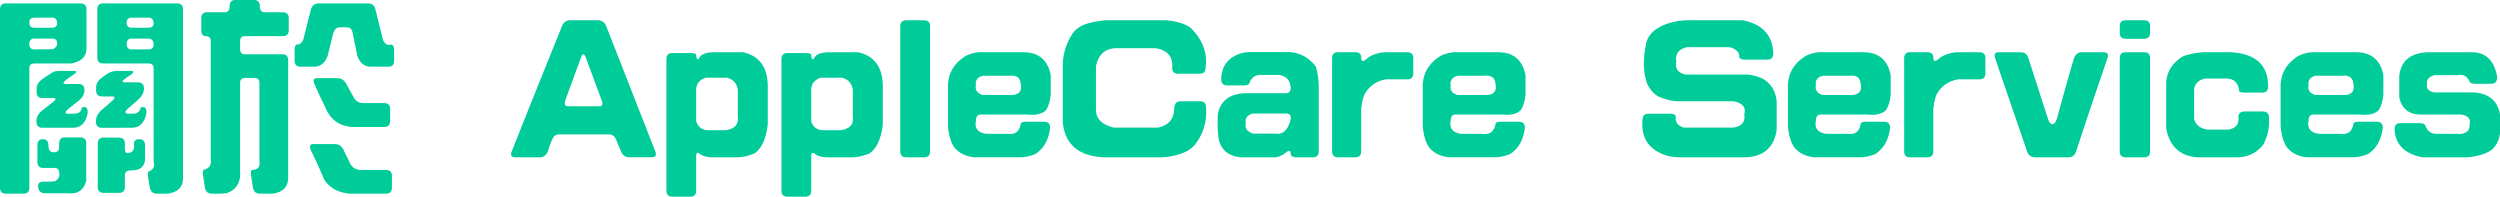 <svg width="572" height="45" xmlns="http://www.w3.org/2000/svg"><path d="M5.337 44.31c.92 0 1.38-.46 1.38-1.378V15.674c0-.766.384-1.149 1.15-1.149h8.42c2.332-.429 3.497-1.593 3.497-3.493V2.16c0-.919-.46-1.379-1.38-1.379H1.334C.444.781 0 1.256 0 2.206v40.726c0 .919.46 1.379 1.38 1.379h3.957zm33.082 0c2.3-.367 3.45-1.532 3.45-3.493V2.16c0-.919-.46-1.379-1.38-1.379H23.603c-.89 0-1.334.475-1.334 1.425v10.94c0 .92.46 1.379 1.38 1.379h10.353c.766 0 1.15.383 1.15 1.15v21.373c.307 1.011-.046 1.731-1.058 2.16-.276.031-.338.506-.184 1.425l.368 2.299c.184.919.736 1.379 1.656 1.379h2.485zM11.917 6.344h-4.05c-.766 0-1.15-.383-1.15-1.149s.384-1.15 1.15-1.15h4.096c.705 0 1.073.4 1.104 1.196 0 .735-.383 1.103-1.15 1.103zm22.085 0h-3.865c-.767 0-1.15-.383-1.15-1.149s.383-1.15 1.15-1.15h3.865c.705 0 1.089.4 1.15 1.196 0 .735-.384 1.103-1.15 1.103zM7.868 11.307c-.767 0-1.15-.413-1.15-1.24 0-.828.383-1.242 1.15-1.242h4.003c.766 0 1.165.322 1.196.966.092.612-.245 1.103-1.012 1.47l-4.187.046zm26.134 0h-3.865c-.767 0-1.15-.413-1.15-1.24 0-.828.383-1.242 1.15-1.242h3.773c.736 0 1.15.414 1.242 1.241 0 .828-.384 1.241-1.15 1.241zM16.564 29.234c1.901.03 3.067-1.088 3.496-3.356.031-.919-.199-1.379-.69-1.379-.46 0-.69.108-.69.322-.061.49-.368.858-.92 1.103-.736.092-1.472.123-2.209.092-.766 0-.736-.367.093-1.103l2.3-1.838c.92-.705 1.38-1.533 1.38-2.483 0-.919-.46-1.379-1.38-1.379h-2.853c-.828 0-.736-.367.276-1.103.46-.367.92-.69 1.38-.965.921-.613.921-.92 0-.92h-2.852c-.92 0-1.534.108-1.84.322a33.08 33.08 0 0 0-2.3 1.517c-.921.613-1.381 1.38-1.381 2.299v.69c0 .918.46 1.378 1.38 1.378h2.347c.828 0 .797.337-.092 1.011l-2.3 1.793c-.921.705-1.381 1.547-1.381 2.528 0 .98.46 1.47 1.38 1.47h6.856zm13.435 0c1.901.03 3.067-1.088 3.496-3.356.031-.919-.199-1.379-.69-1.379-.46 0-.69.108-.69.322-.03.43-.368.812-1.012 1.15l-1.61.045c-.982 0-1.059-.383-.23-1.149l2.3-2.022c.92-.797 1.38-1.67 1.38-2.62 0-.92-.46-1.38-1.38-1.38h-2.899c-.858 0-.828-.306.092-.919a6.705 6.705 0 0 1 1.059-.735c.92-.644.92-.965 0-.965h-2.853c-.92 0-1.656.184-2.208.551-.46.276-.92.598-1.38.966-.921.612-1.381 1.379-1.381 2.298v.643c0 .92.46 1.38 1.38 1.38h2.209c.797 0 .813.352.046 1.057l-2.3 1.976c-.921.797-1.381 1.685-1.381 2.666 0 .98.46 1.47 1.38 1.47H30zM15.597 44.219c2.178.245 3.559-.72 4.141-2.896v-8.504c0-.92-.46-1.379-1.38-1.379h-3.543c-.859 0-1.288.49-1.288 1.471v.782c0 .766-.414 1.149-1.242 1.149-.798 0-1.197-.506-1.197-1.517 0-.98-.429-1.471-1.288-1.471-.828 0-1.242.46-1.242 1.379v3.815c0 .92.46 1.379 1.38 1.379h2.439c.767 0 1.15.337 1.15 1.011.215.858-.107 1.532-.966 2.023-.92.092-1.795.122-2.623.092-.92 0-1.319.444-1.196 1.333.153.888.69 1.333 1.61 1.333h5.245zm11.595-.092c.92 0 1.38-.46 1.38-1.38v-2.62c0-.765.46-1.148 1.38-1.148 2.363.06 3.436-1.088 3.221-3.448v-2.298c0-.92-.429-1.38-1.288-1.38-.828 0-1.242.353-1.242 1.058.215 1.38-.307 2.084-1.564 2.115-.338 0-.507-.384-.507-1.15v-1.01c0-.92-.46-1.38-1.38-1.38H23.65c-.859 0-1.288.49-1.288 1.471v9.79c0 .92.46 1.38 1.38 1.38h3.451zm21.303.184c1.104.03 2.193 0 3.267-.092 1.84-.583 2.898-1.839 3.174-3.77V18.984c0-.766.384-1.15 1.15-1.15h2.117c.767 0 1.15.384 1.15 1.15V36.68c.246 1.41-.291 2.145-1.61 2.207-.337 0-.414.582-.23 1.746l.368 2.299c.153.919.69 1.379 1.61 1.379h2.899c2.331-.338 3.512-1.533 3.543-3.586V13.79c0-.92-.46-1.38-1.38-1.38h-8.466c-.767 0-1.15-.382-1.15-1.149V9.423c0-.766.383-1.15 1.15-1.15h8.603c.92 0 1.38-.459 1.38-1.378V4.183c0-.92-.46-1.38-1.38-1.38h-4.094c-.767 0-1.15-.474-1.15-1.424 0-.92-.46-1.379-1.381-1.379h-4.233c-.859 0-1.288.475-1.288 1.425 0 .92-.384 1.379-1.15 1.379h-3.957c-.92 0-1.38.46-1.38 1.379v2.712c0 .92.352 1.379 1.058 1.379.736 0 1.104.383 1.104 1.149v26.844c.215 1.317-.246 2.16-1.38 2.528-.4.061-.522.536-.369 1.425l.414 2.712c.154.919.69 1.379 1.61 1.379zm23.511-29.05c1.411-.062 2.408-.92 2.99-2.575L76.24 7.63c.276-.92.782-1.379 1.518-1.379h1.519c.767 0 1.227.383 1.38 1.15l1.104 5.377c.583 1.624 1.595 2.452 3.037 2.482H88.8c.92 0 1.38-.46 1.38-1.378v-2.299c0-.92-.245-1.379-.736-1.379-.859.215-1.472-.168-1.84-1.149L85.9 2.16c-.213-.919-.78-1.379-1.7-1.379H72.88c-.89 0-1.472.475-1.748 1.425l-1.748 6.895c-.4.766-.844 1.119-1.335 1.057-.43.031-.644.506-.644 1.425v2.299c0 .919.46 1.378 1.38 1.378h3.221zM87.88 29.05c.92 0 1.38-.46 1.38-1.38v-2.71c0-.92-.46-1.379-1.38-1.379h-5.015c-.737-.061-1.35-.429-1.84-1.103l-1.75-3.218c-.49-.919-1.196-1.379-2.116-1.379h-4.555c-.859 0-1.058.49-.598 1.471a105.932 105.932 0 0 0 2.347 5.01c1.104 2.912 3.19 4.475 6.257 4.69h7.27zm.414 15.26c.92 0 1.38-.46 1.38-1.38v-2.665c0-.92-.46-1.38-1.38-1.38h-5.107c-1.749.154-2.884-.597-3.405-2.252a26.767 26.767 0 0 1-1.15-2.298c-.46-.92-1.15-1.379-2.07-1.379H71.73c-.828 0-1.012.506-.552 1.517.981 2.022 1.902 4.03 2.76 6.021.307.92 1.043 1.778 2.209 2.574.798.583 2.024.996 3.68 1.242h8.467zm35.198-8.32c.92 0 1.564-.521 1.932-1.563.215-.735.476-1.47.782-2.206.368-.98.92-1.471 1.657-1.471h11.456c.736 0 1.273.367 1.61 1.103l1.15 2.758c.369.92 1.013 1.379 1.933 1.379h5.107c.89 0 1.15-.475.783-1.425L138.72 6.02c-.368-.919-1.012-1.379-1.932-1.379h-6.35c-.89 0-1.518.475-1.886 1.425a4262.338 4262.338 0 0 0-11.457 28.545c-.368.92-.092 1.379.828 1.379h5.568zm13.573-11.675h-7.04c-.767 0-.981-.49-.644-1.471l3.589-9.79c.337-.89.705-.813 1.104.229l3.635 9.79c.307.828.092 1.242-.644 1.242zM157.907 45c.92 0 1.38-.46 1.38-1.379v-7.906c0-.827.323-.965.967-.414.705.46 1.61.69 2.714.69h5.982c1.165-.061 2.408-.368 3.727-.92.981-.735 1.717-1.777 2.208-3.125.43-1.165.69-2.39.782-3.677v-8.642c-.061-4.29-1.947-6.849-5.659-7.676h-6.763c-1.688.061-2.746.444-3.175 1.15-.246.55-.476.612-.69.183l-.092-.69c0-.306-.46-.46-1.38-.46h-4.05c-.92 0-1.38.46-1.38 1.38V43.62c0 .92.46 1.379 1.38 1.379h4.05zm8.144-15.215h-4.37c-1.228-.153-2.025-.842-2.393-2.068V21.19c-.154-1.747.567-2.88 2.162-3.401h4.877c1.442.367 2.27 1.302 2.485 2.803v6.068c.245 1.777-.675 2.82-2.76 3.125zM184.225 45c.92 0 1.38-.46 1.38-1.379v-7.906c0-.827.323-.965.967-.414.705.46 1.61.69 2.714.69h5.982c1.165-.061 2.408-.368 3.727-.92.981-.735 1.717-1.777 2.208-3.125.43-1.165.69-2.39.782-3.677v-8.642c-.061-4.29-1.948-6.849-5.66-7.676h-6.763c-1.687.061-2.745.444-3.174 1.15-.246.55-.476.612-.69.183l-.092-.69c0-.306-.46-.46-1.38-.46h-4.05c-.92 0-1.38.46-1.38 1.38V43.62c0 .92.46 1.379 1.38 1.379h4.05zm8.144-15.215h-4.37c-1.228-.153-2.025-.842-2.393-2.068V21.19c-.154-1.747.567-2.88 2.162-3.401h4.877c1.442.367 2.27 1.302 2.485 2.803v6.068c.245 1.777-.675 2.82-2.761 3.125zm19.048 6.206c.92 0 1.38-.46 1.38-1.38V6.022c0-.919-.46-1.379-1.38-1.379h-4.095c-.89 0-1.334.475-1.334 1.425v28.545c0 .92.46 1.379 1.38 1.379h4.05zm22.223 0a10.212 10.212 0 0 0 3.221-.736c1.932-1.225 3.067-3.233 3.405-6.021 0-.92-.46-1.379-1.38-1.379h-3.957c-.92 0-1.38.168-1.38.506-.307 1.777-1.35 2.528-3.13 2.252h-4.785c-1.901-.276-2.683-1.272-2.346-2.988 0-.95.383-1.425 1.15-1.425h10.629c1.901.215 3.312-.107 4.233-.965.613-.92.981-2.145 1.104-3.677V17.19c-.675-3.463-2.745-5.21-6.212-5.24h-10.168c-.89.061-1.84.306-2.853.735-2.73 1.594-4.156 3.861-4.278 6.803v9.24c.153 2.083.628 3.738 1.426 4.964 1.073 1.317 2.592 2.083 4.555 2.298h10.766zm-2.374-14.246-.202-.003h-6.166c-1.288-.368-1.825-1.104-1.61-2.207-.184-1.164.368-1.9 1.656-2.206h6.028c1.595-.184 2.454.444 2.576 1.884.338 1.747-.49 2.59-2.484 2.529l.202.003zm34.628 14.246c1.717-.092 3.266-.414 4.647-.965 1.012-.338 1.917-.92 2.714-1.747 2.055-2.544 2.945-5.455 2.669-8.734 0-.919-.46-1.379-1.38-1.379h-4.464c-.92 0-1.395.583-1.426 1.747-.061 2.33-1.288 3.754-3.68 4.275H254.85c-2.73-.644-4.095-2.007-4.095-4.091v-9.882c.522-2.697 2.025-4.091 4.51-4.183h9.201c2.7.49 3.942 1.976 3.727 4.458 0 .92.46 1.38 1.38 1.38h4.877c.92 0 1.38-.46 1.38-1.38.492-3.37-.659-6.42-3.45-9.147-1.227-.888-3.067-1.455-5.521-1.7h-13.895c-1.626.153-2.945.383-3.957.689-1.565.429-2.746 1.18-3.543 2.252-1.503 2.268-2.27 4.72-2.3 7.355v13.1c.398 3.708 2.208 6.129 5.429 7.262.981.337 2.208.567 3.68.69h13.62zm25.903 0c.675-.092 1.35-.353 2.025-.782.981-.858 1.472-.919 1.472-.183 0 .643.46.965 1.38.965h3.681c.92 0 1.38-.46 1.38-1.38V19.674c-.06-1.747-.29-3.233-.69-4.458-1.595-2.084-3.665-3.187-6.211-3.31h-8.972a8.665 8.665 0 0 0-2.3.414c-2.73 1.01-4.11 2.957-4.141 5.837 0 .92.46 1.38 1.38 1.38h3.819c.797 0 1.227-.215 1.288-.644.49-1.257 1.426-1.839 2.807-1.747h3.91c1.749.276 2.638 1.287 2.67 3.034 0 .766-.384 1.149-1.151 1.149h-9.34c-3.528.184-5.583 1.777-6.166 4.78-.122 3.126.016 5.286.414 6.481.706 1.992 2.286 3.126 4.74 3.402h8.005zm3.543-8.871c-.583 2.604-1.779 3.753-3.589 3.447h-5.015c-1.38-.43-1.948-1.21-1.702-2.344-.215-1.134.322-1.885 1.61-2.253h7.592c.767 0 1.135.383 1.104 1.15zm14.723 8.87c.92 0 1.38-.459 1.38-1.378v-9.653c.093-1.134.323-2.206.69-3.217 1.044-1.992 2.7-3.187 4.97-3.586h4.877c.92 0 1.38-.46 1.38-1.379V13.33c0-.92-.46-1.379-1.38-1.379h-5.337c-1.564.184-2.807.628-3.727 1.333-.982.889-1.472.858-1.472-.092 0-.827-.46-1.241-1.38-1.241h-4.004c-.858 0-1.288.49-1.288 1.47v21.19c0 .92.46 1.38 1.38 1.38h3.911zm32.208 0a10.212 10.212 0 0 0 3.22-.735c1.933-1.225 3.068-3.233 3.405-6.021 0-.92-.46-1.379-1.38-1.379h-3.957c-.92 0-1.38.168-1.38.506-.307 1.777-1.35 2.528-3.13 2.252h-4.784c-1.902-.276-2.684-1.272-2.347-2.988 0-.95.384-1.425 1.15-1.425h10.629c1.902.215 3.313-.107 4.233-.965.613-.92.981-2.145 1.104-3.677V17.19c-.675-3.463-2.745-5.21-6.211-5.24h-10.169c-.89.061-1.84.306-2.852.735-2.73 1.594-4.156 3.861-4.28 6.803v9.24c.154 2.083.63 3.738 1.427 4.964 1.074 1.317 2.592 2.083 4.555 2.298h10.767zm-2.375-14.245-.202-.003h-6.165c-1.289-.368-1.825-1.104-1.61-2.207-.185-1.164.367-1.9 1.656-2.206h6.027c1.595-.184 2.454.444 2.577 1.884.337 1.747-.491 2.59-2.485 2.529l.202.003zm59.381 14.246c4.172-.123 6.58-2.191 7.224-6.206v-6.527c-.184-2.298-1.212-4.03-3.083-5.194-1.227-.582-2.454-.919-3.68-1.01h-14.126c-1.687-.4-2.377-1.35-2.07-2.85-.307-1.809.49-2.943 2.392-3.402h9.893c1.441.46 2.147 1.164 2.116 2.114 0 .49.46.736 1.38.736h5.015c.92 0 1.38-.46 1.38-1.38-.122-4.197-2.453-6.74-6.993-7.63h-13.067c-3.036.184-5.46.996-7.27 2.437-1.134 1.01-1.763 2.221-1.886 3.63-.613 3.341-.475 6.19.414 8.55.829 1.625 1.856 2.636 3.083 3.034 1.043.46 2.27.75 3.68.873h12.838c2.147.368 3.006 1.349 2.576 2.942.276 1.747-.552 2.774-2.484 3.08h-11.365c-1.35-.398-1.963-1.226-1.84-2.482 0-.46-.46-.69-1.38-.69h-4.832c-.92 0-1.38.46-1.38 1.38-.368 3.768 1.12 6.373 4.463 7.813.92.43 2.147.69 3.68.782h15.322zm26.548 0a10.212 10.212 0 0 0 3.221-.736c1.932-1.225 3.067-3.233 3.405-6.021 0-.92-.46-1.379-1.38-1.379h-3.957c-.92 0-1.38.168-1.38.506-.307 1.777-1.35 2.528-3.13 2.252h-4.785c-1.901-.276-2.683-1.272-2.346-2.988 0-.95.383-1.425 1.15-1.425h10.629c1.901.215 3.312-.107 4.233-.965.613-.92.981-2.145 1.104-3.677V17.19c-.675-3.463-2.745-5.21-6.212-5.24H416.21c-.89.061-1.84.306-2.853.735-2.73 1.594-4.156 3.861-4.278 6.803v9.24c.153 2.083.628 3.738 1.426 4.964 1.073 1.317 2.592 2.083 4.555 2.298h10.766zm-2.374-14.246-.202-.003h-6.166c-1.288-.368-1.825-1.104-1.61-2.207-.184-1.164.368-1.9 1.656-2.206h6.028c1.595-.184 2.454.444 2.576 1.884.338 1.747-.49 2.59-2.484 2.529l.202.003zm17.512 14.246c.92 0 1.38-.46 1.38-1.38V24.96c.092-1.134.322-2.206.69-3.217 1.043-1.992 2.7-3.187 4.97-3.586h4.876c.92 0 1.38-.46 1.38-1.379V13.33c0-.92-.46-1.379-1.38-1.379h-5.337c-1.564.184-2.806.628-3.727 1.333-.981.889-1.472.858-1.472-.092 0-.827-.46-1.241-1.38-1.241h-4.003c-.86 0-1.289.49-1.289 1.47v21.19c0 .92.46 1.38 1.38 1.38h3.912zm32.345 0c.859 0 1.442-.49 1.748-1.471 2.331-7.11 4.709-14.173 7.132-21.19.307-.92 0-1.379-.92-1.379h-4.97c-.92 0-1.548.582-1.886 1.747a711.766 711.766 0 0 0-3.727 13.238c-.276.98-.644 1.47-1.104 1.47-.399 0-.736-.413-1.012-1.24l-4.463-13.836c-.276-.92-.874-1.379-1.795-1.379h-5.015c-.859 0-1.12.49-.782 1.47l7.27 21.19c.307.92.92 1.38 1.84 1.38h7.684zm17.254-27.12c.92 0 1.38-.46 1.38-1.379v-1.47c0-.92-.46-1.38-1.38-1.38h-4.233c-.89 0-1.334.475-1.334 1.425v1.425c0 .92.46 1.38 1.38 1.38h4.187zm0 27.12c.92 0 1.38-.46 1.38-1.38V13.33c0-.92-.46-1.379-1.38-1.379h-4.28c-.858 0-1.287.49-1.287 1.47v21.19c0 .92.46 1.38 1.38 1.38h4.187zm21.487 0c2.392-.092 4.31-1.042 5.75-2.85 1.044-1.9 1.489-3.984 1.335-6.251 0-.92-.46-1.38-1.38-1.38h-4.233c-.92 0-1.38.46-1.38 1.38.184 1.47-.537 2.39-2.163 2.758h-4.785c-1.748-.215-2.807-1.027-3.175-2.437v-6.71c.123-1.288.936-2.13 2.439-2.529h4.923c1.748.031 2.715.935 2.899 2.712 0 .337.46.506 1.38.506h3.91c.921 0 1.381-.46 1.381-1.379.03-4.842-2.76-7.462-8.374-7.86h-6.303c-1.933.123-3.543.444-4.831.965-2.331 1.41-3.604 3.371-3.82 5.884v10.572c.768 4.106 3.13 6.312 7.086 6.619h9.34zm26.502 0a10.212 10.212 0 0 0 3.22-.736c1.933-1.225 3.068-3.233 3.405-6.021 0-.92-.46-1.379-1.38-1.379h-3.957c-.92 0-1.38.168-1.38.506-.307 1.777-1.35 2.528-3.13 2.252h-4.784c-1.902-.276-2.684-1.272-2.347-2.988 0-.95.384-1.425 1.15-1.425h10.629c1.902.215 3.313-.107 4.233-.965.613-.92.981-2.145 1.104-3.677V17.19c-.675-3.463-2.745-5.21-6.211-5.24h-10.169c-.89.061-1.84.306-2.852.735-2.73 1.594-4.157 3.861-4.28 6.803v9.24c.154 2.083.63 3.738 1.427 4.964 1.074 1.317 2.592 2.083 4.555 2.298h10.767zm-2.375-14.246-.202-.003h-6.165c-1.289-.368-1.826-1.104-1.61-2.207-.185-1.164.367-1.9 1.656-2.206h6.027c1.595-.184 2.454.444 2.576 1.884.338 1.747-.49 2.59-2.484 2.529l.202.003zm28.232 14.246c2.485-.184 4.417-.782 5.798-1.793 1.012-.98 1.61-2.206 1.794-3.677v-4.413c-.583-3.064-2.561-4.719-5.935-4.964H557c-1.32-.245-1.887-.858-1.703-1.839-.153-1.072.43-1.777 1.749-2.114h5.245c1.288-.245 2.208.245 2.76 1.47.062.338.553.507 1.473.507h3.45c.92 0 1.38-.521 1.38-1.563-.643-3.739-2.56-5.623-5.75-5.654h-10.123c-4.018.184-6.196 2.022-6.533 5.516v4.826c.613 2.635 2.27 3.938 4.969 3.907h9.11c1.656.215 2.331.98 2.024 2.298 0 .675-.138 1.165-.414 1.471-.766.583-1.58.797-2.438.644h-4.325c-1.472.092-2.439-.49-2.899-1.747-.092-.46-.598-.69-1.518-.69h-4.233c-.92 0-1.365.476-1.334 1.426.153 3.462 2.27 5.592 6.349 6.389h10.168z" fill="#0C9"/></svg>